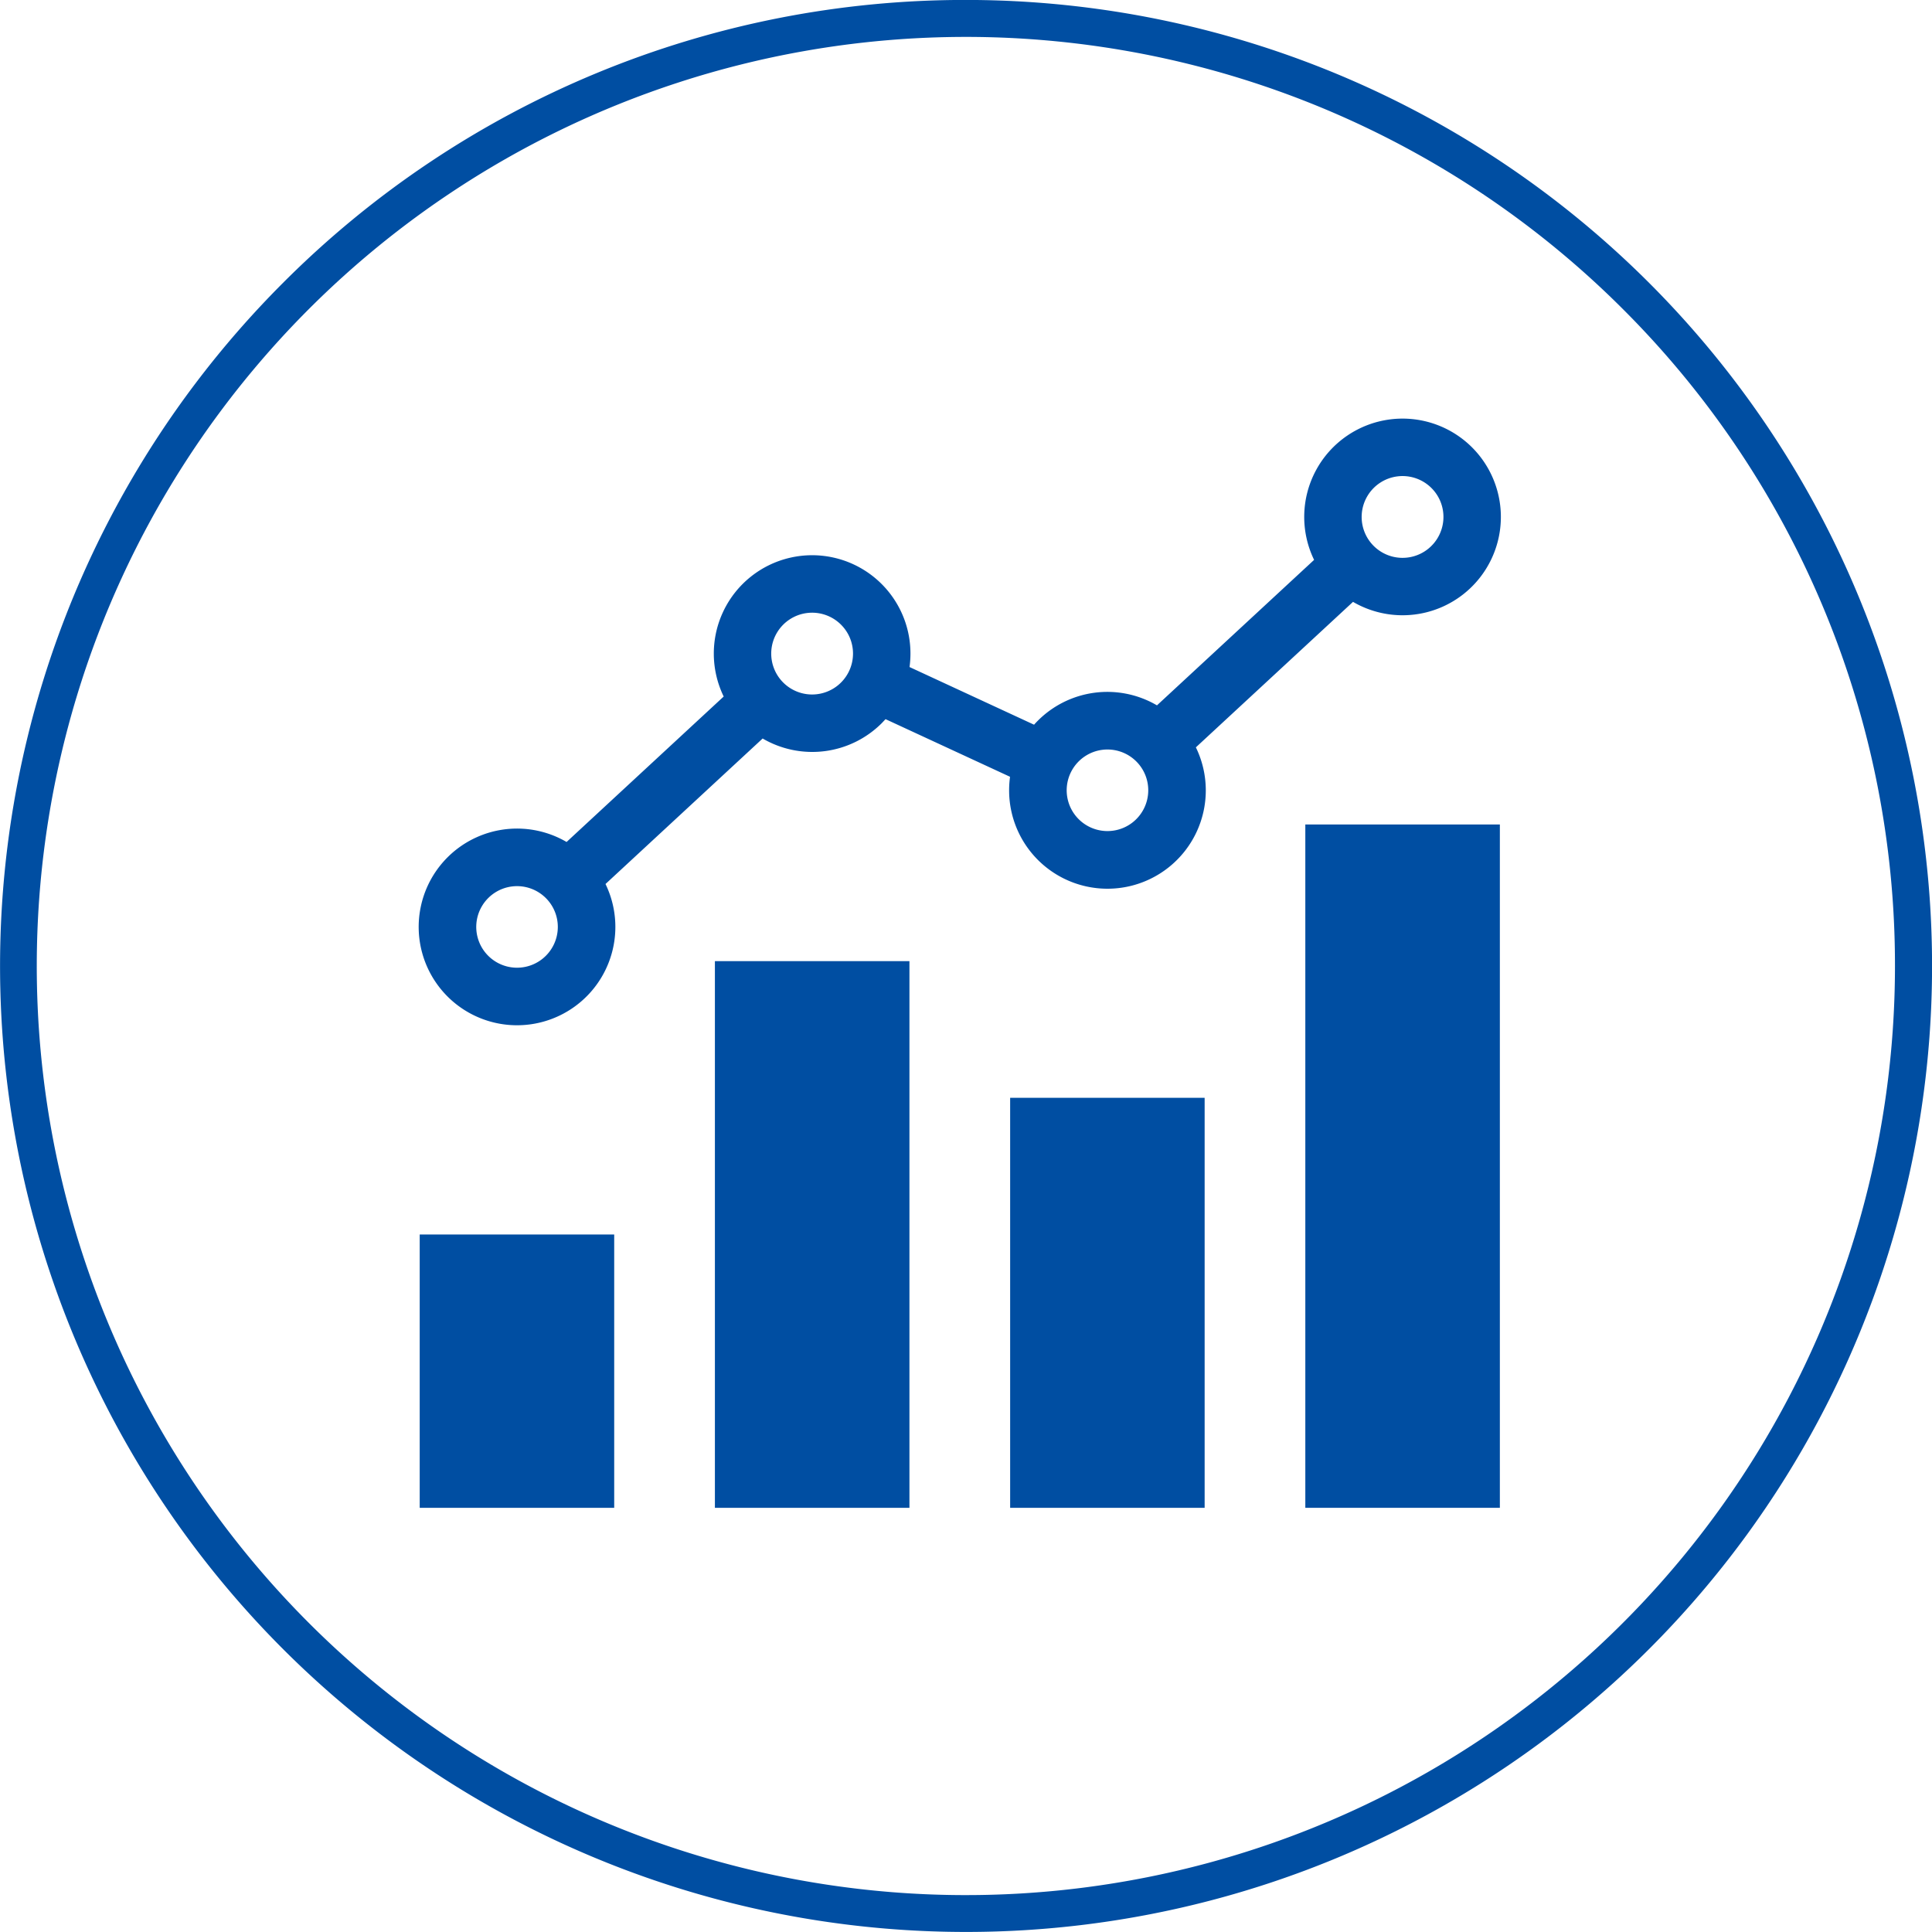 <svg xmlns="http://www.w3.org/2000/svg" width="120" height="120" viewBox="0 0 120 120"><g transform="translate(0 0)"><path d="M60,0A60,60,0,1,1,17.574,17.577,59.806,59.806,0,0,1,60,0m40.8,19.2a57.708,57.708,0,1,0,16.9,40.8,57.531,57.531,0,0,0-16.9-40.8" transform="translate(0 -0.003)" fill="#004ea2"/><g transform="translate(0.878 2.117)"><rect width="12.083" height="33.956" transform="translate(43.526 57.581)" fill="#004ea2"/><rect width="12.083" height="42.443" transform="translate(80.198 49.093)" fill="#004ea2"/><rect width="12.08" height="25.467" transform="translate(61.864 66.07)" fill="#004ea2"/><rect width="12.08" height="16.977" transform="translate(25.191 74.56)" fill="#004ea2"/><path d="M232.645,238.73l9.76-9.036a6.107,6.107,0,1,1,11.6-2.665,6.211,6.211,0,0,1-.057.834l7.735,3.582c.074-.086.151-.165.233-.248a6.1,6.1,0,0,1,7.4-.954l9.76-9.036a6.107,6.107,0,1,1,2.417,2.608l-9.76,9.036a6.108,6.108,0,1,1-11.6,2.665,6.239,6.239,0,0,1,.057-.837l-7.733-3.579c-.077.083-.154.165-.233.248a6.108,6.108,0,0,1-7.4.954l-9.76,9.037a6.108,6.108,0,1,1-2.414-2.608m53.72-21.982a2.54,2.54,0,1,0,.74,1.791,2.53,2.53,0,0,0-.74-1.791m-18.338,16.977a2.533,2.533,0,1,0,.743,1.791,2.528,2.528,0,0,0-.743-1.791m-18.335-8.49a2.54,2.54,0,1,0,.74,1.794,2.531,2.531,0,0,0-.74-1.794m-18.338,16.977a2.533,2.533,0,1,0,.743,1.794,2.53,2.53,0,0,0-.743-1.794" transform="translate(-198.333 -188.549)" fill="#004ea2"/></g></g></svg>